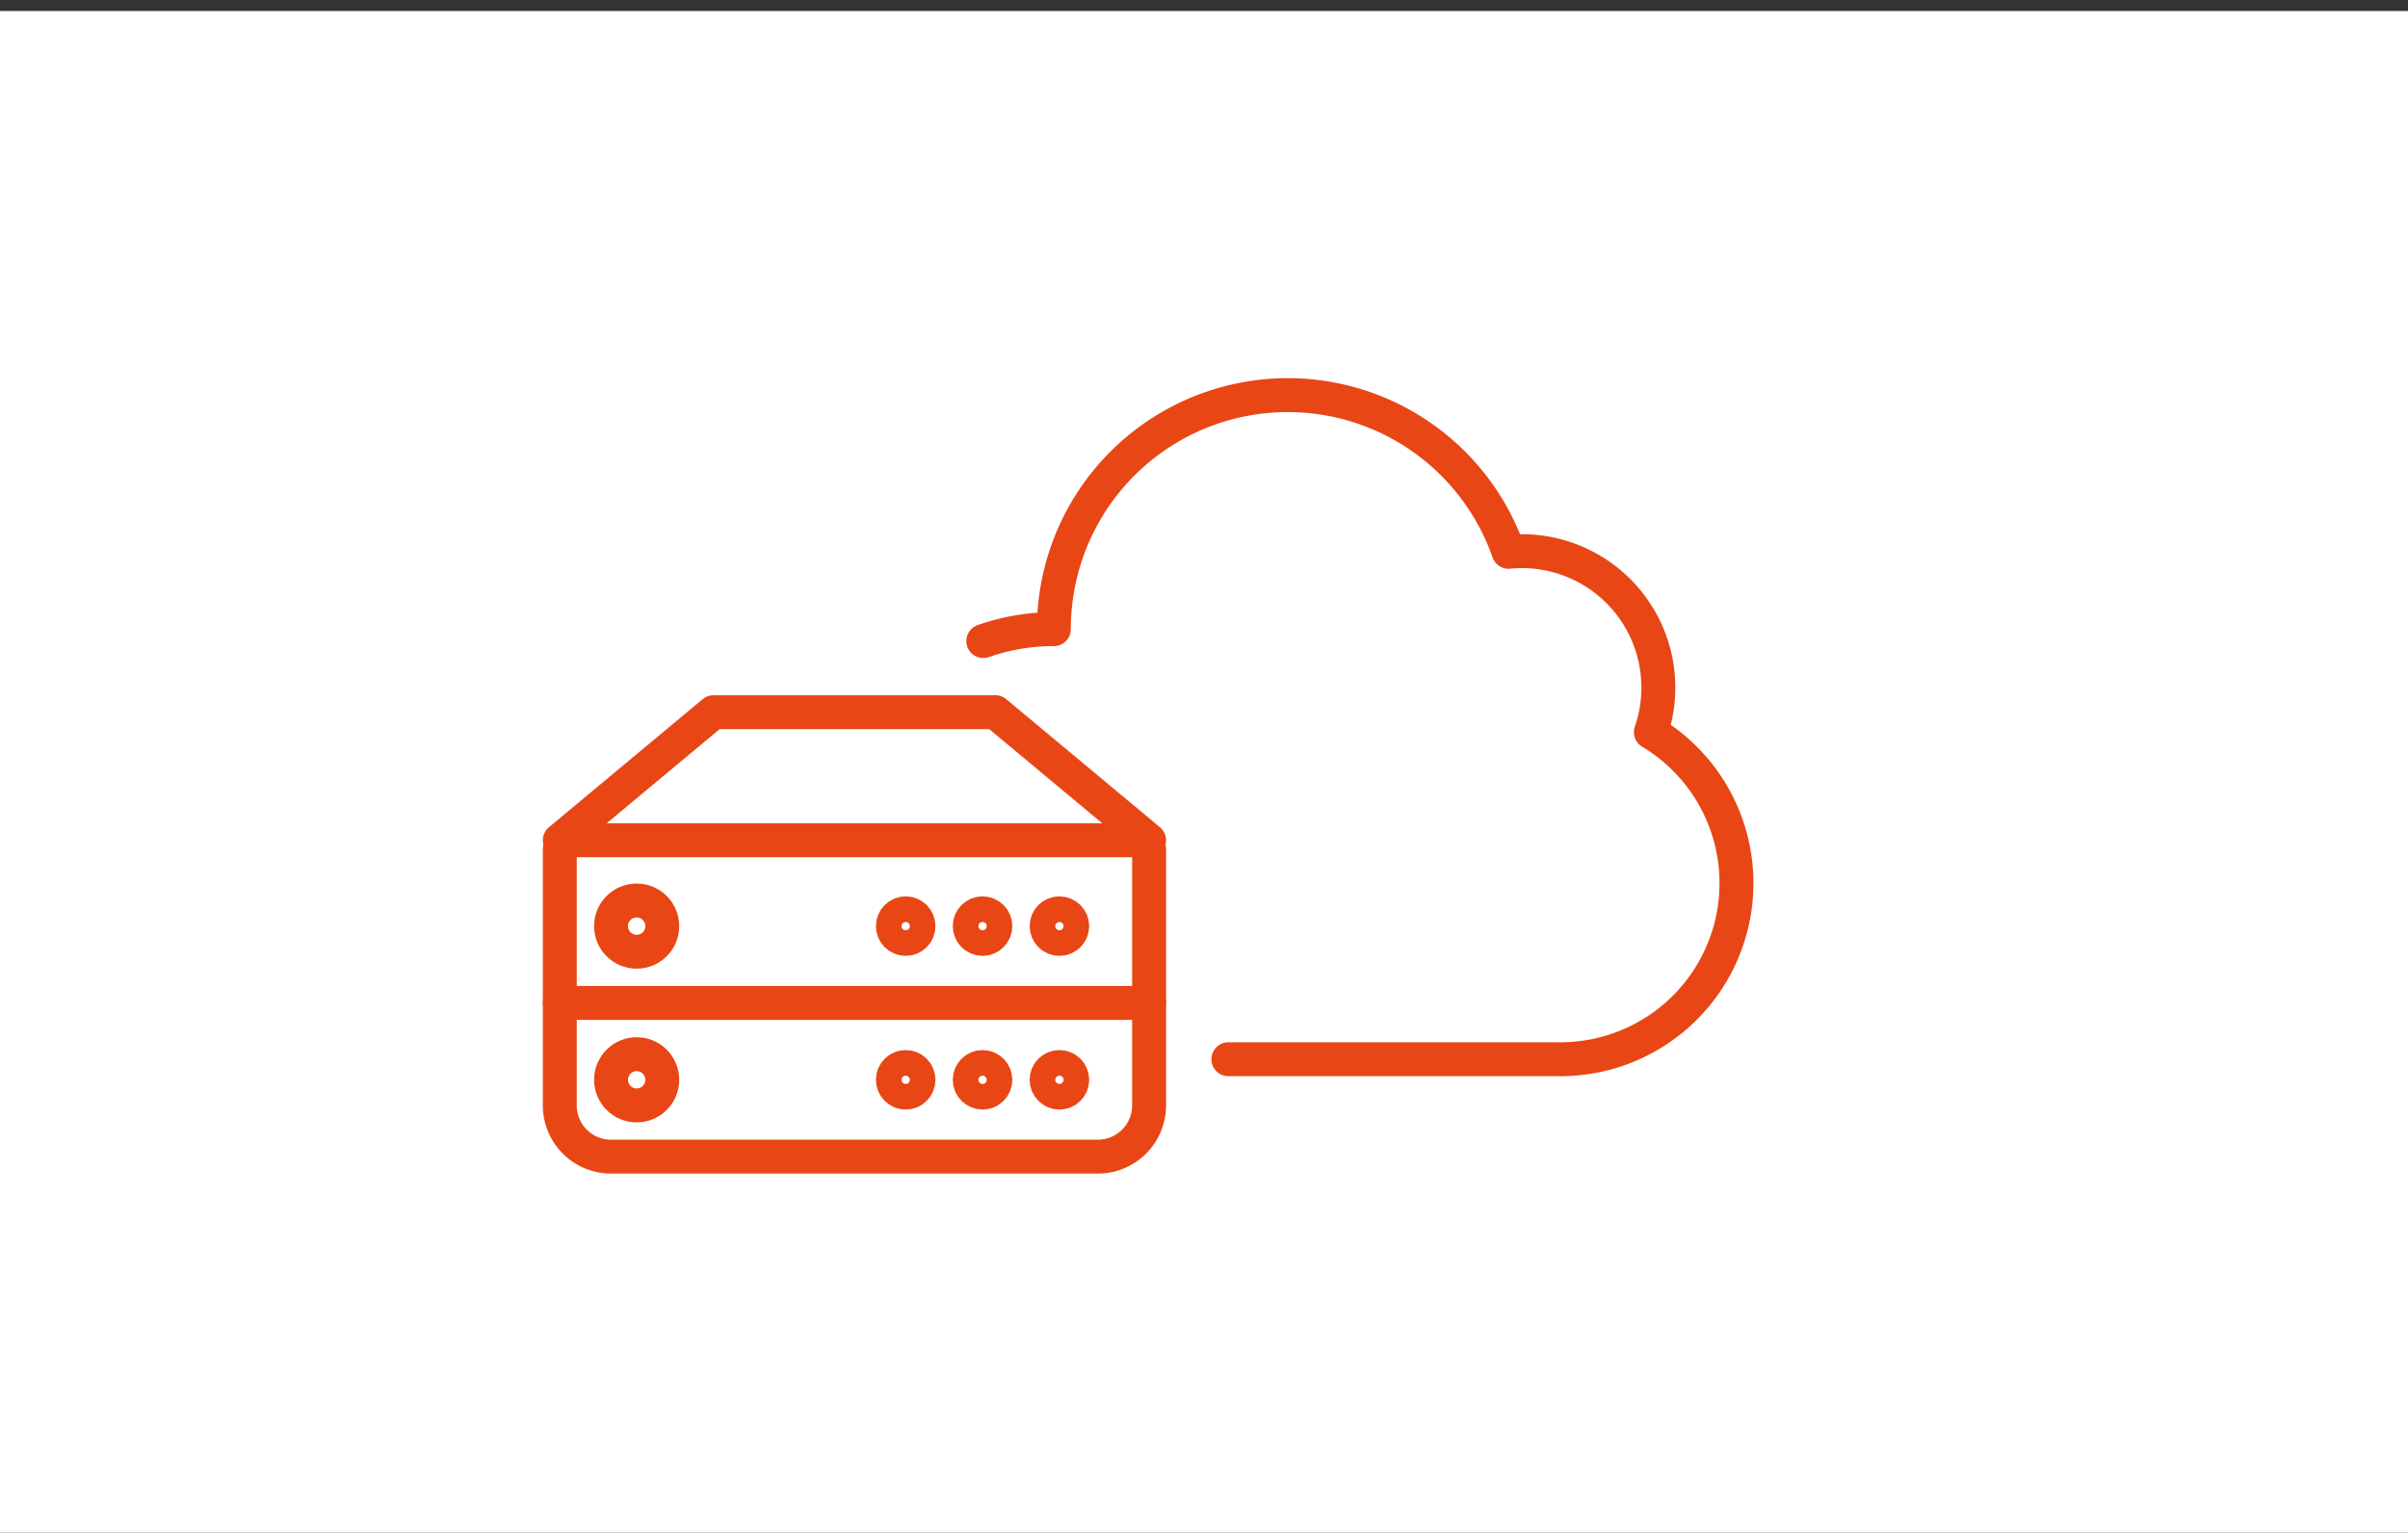 <?xml version="1.0" encoding="UTF-8"?>
<svg xmlns="http://www.w3.org/2000/svg" width="355" height="226" viewBox="0 0 355 226">
  <rect x="0" y="0" width="355" height="226" fill="#333333" stroke="none"/>
  <defs>
    <style>
      .cls-1 {
        fill: #fff;
      }

      .cls-2 {
        fill: none;
        stroke: #e84615;
        stroke-linecap: round;
        stroke-linejoin: round;
        stroke-width: 5px;
      }
    </style>
  </defs>
  <title>bare_metal_</title>
  <g id="Ebene_1" data-name="Ebene 1">
    <rect class="cls-1" y="1.621" width="355" height="224.379"></rect>
  </g>
  <g id="Ebene_2" data-name="Ebene 2">
    <path class="cls-2" d="M82.527,123.909h86.88m-86.88,0,22.664-18.887h41.551l22.664,18.887"></path>
    <path class="cls-2" d="M82.527,125.237V147.9h86.88V125.237"></path>
    <circle class="cls-2" cx="133.521" cy="136.57" r="1.889"></circle>
    <circle class="cls-2" cx="144.853" cy="136.57" r="1.889"></circle>
    <circle class="cls-2" cx="156.185" cy="136.57" r="1.889"></circle>
    <circle class="cls-2" cx="93.859" cy="136.57" r="3.777"></circle>
    <path class="cls-2" d="M169.406,147.9v15.109a7.557,7.557,0,0,1-7.555,7.555H90.081a7.557,7.557,0,0,1-7.555-7.555V147.9"></path>
    <circle class="cls-2" cx="133.521" cy="159.234" r="1.889"></circle>
    <circle class="cls-2" cx="144.853" cy="159.234" r="1.889"></circle>
    <circle class="cls-2" cx="156.185" cy="159.234" r="1.889"></circle>
    <circle class="cls-2" cx="93.859" cy="159.234" r="3.777"></circle>
    <path class="cls-2" d="M181.092,156.2h49.032a25.962,25.962,0,0,0,13.255-48.234A20.116,20.116,0,0,0,222.4,81.374a34.481,34.481,0,0,0-67.032,11.4,31.431,31.431,0,0,0-10.407,1.762"></path>
  </g>
</svg>
